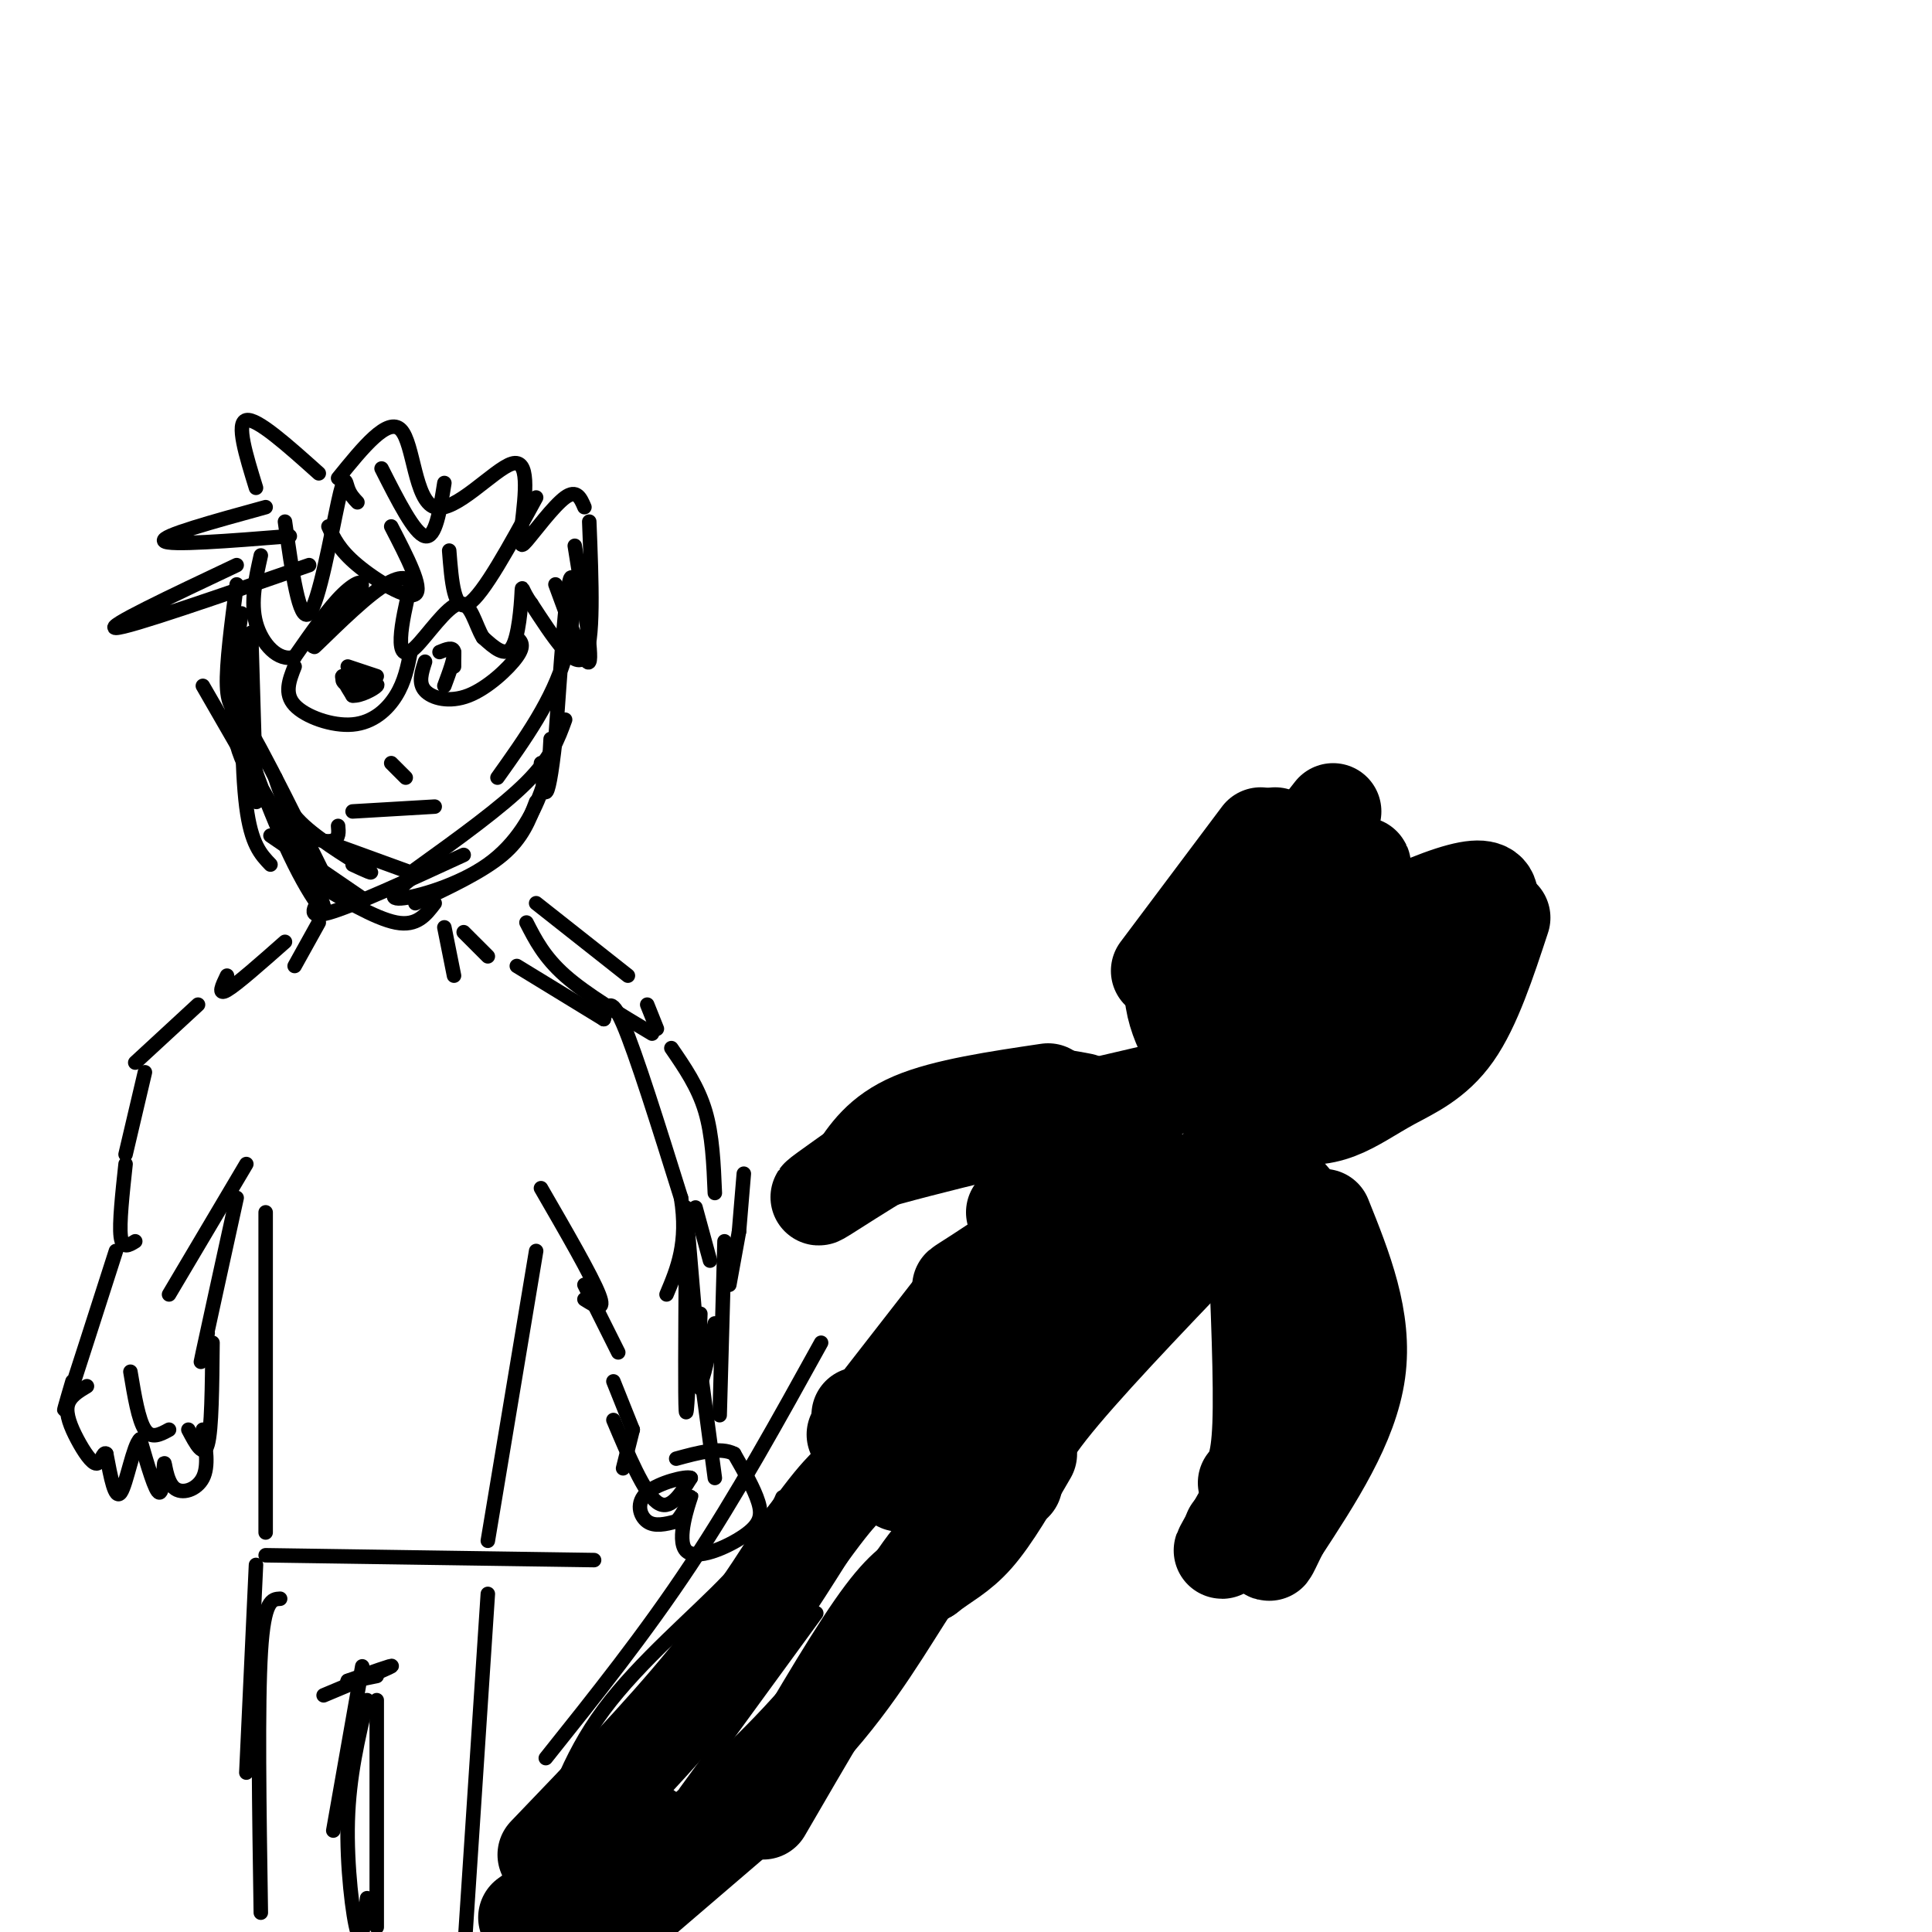 <svg viewBox='0 0 400 400' version='1.1' xmlns='http://www.w3.org/2000/svg' xmlns:xlink='http://www.w3.org/1999/xlink'><g fill='none' stroke='rgb(0,0,0)' stroke-width='3' stroke-linecap='round' stroke-linejoin='round'><path d='M52,131c0.417,14.083 0.833,28.167 1,33c0.167,4.833 0.083,0.417 0,-4'/><path d='M50,127c-1.548,9.595 -3.095,19.190 -1,27c2.095,7.810 7.833,13.833 12,17c4.167,3.167 6.762,3.476 8,3c1.238,-0.476 1.119,-1.738 1,-3'/><path d='M57,161c1.022,3.200 2.044,6.400 6,10c3.956,3.600 10.844,7.600 13,9c2.156,1.400 -0.422,0.200 -3,-1'/><path d='M64,173c0.000,0.000 22.000,8.000 22,8'/><path d='M86,180c8.917,-6.417 17.833,-12.833 23,-18c5.167,-5.167 6.583,-9.083 8,-13'/><path d='M103,161c5.733,-8.044 11.467,-16.089 14,-25c2.533,-8.911 1.867,-18.689 1,-16c-0.867,2.689 -1.933,17.844 -3,33'/><path d='M115,153c-0.867,7.844 -1.533,10.956 -2,11c-0.467,0.044 -0.733,-2.978 -1,-6'/><path d='M114,153c-0.149,3.185 -0.298,6.369 -2,11c-1.702,4.631 -4.958,10.708 -11,15c-6.042,4.292 -14.869,6.798 -18,7c-3.131,0.202 -0.565,-1.899 2,-4'/><path d='M96,177c-11.583,5.333 -23.167,10.667 -28,12c-4.833,1.333 -2.917,-1.333 -1,-4'/><path d='M68,183c-8.417,-17.042 -16.833,-34.083 -18,-34c-1.167,0.083 4.917,17.292 10,28c5.083,10.708 9.167,14.917 6,8c-3.167,-6.917 -13.583,-24.958 -24,-43'/><path d='M56,173c0.000,0.000 19.000,13.000 19,13'/><path d='M64,182c6.833,4.083 13.667,8.167 18,9c4.333,0.833 6.167,-1.583 8,-4'/><path d='M86,187c6.917,-3.250 13.833,-6.500 18,-10c4.167,-3.500 5.583,-7.250 7,-11'/><path d='M49,121c-1.083,8.250 -2.167,16.500 -2,21c0.167,4.500 1.583,5.250 3,6'/><path d='M50,132c0.000,13.583 0.000,27.167 1,35c1.000,7.833 3.000,9.917 5,12'/><path d='M66,191c0.000,0.000 -5.000,9.000 -5,9'/><path d='M59,195c-5.000,4.417 -10.000,8.833 -12,10c-2.000,1.167 -1.000,-0.917 0,-3'/><path d='M41,208c0.000,0.000 -13.000,12.000 -13,12'/><path d='M30,222c0.000,0.000 -4.000,17.000 -4,17'/><path d='M26,241c-0.667,6.167 -1.333,12.333 -1,15c0.333,2.667 1.667,1.833 3,1'/><path d='M92,192c0.000,0.000 2.000,10.000 2,10'/><path d='M96,193c0.000,0.000 5.000,5.000 5,5'/><path d='M107,200c0.000,0.000 18.000,11.000 18,11'/><path d='M111,187c0.000,0.000 19.000,15.000 19,15'/><path d='M134,208c0.000,0.000 2.000,5.000 2,5'/><path d='M109,191c1.833,3.583 3.667,7.167 8,11c4.333,3.833 11.167,7.917 18,12'/><path d='M139,217c2.750,4.000 5.500,8.000 7,13c1.500,5.000 1.750,11.000 2,17'/><path d='M154,243c0.000,0.000 -1.000,12.000 -1,12'/><path d='M153,255c0.000,0.000 -2.000,11.000 -2,11'/><path d='M144,250c0.000,0.000 3.000,11.000 3,11'/><path d='M112,246c5.250,9.083 10.500,18.167 12,22c1.500,3.833 -0.750,2.417 -3,1'/><path d='M121,266c0.000,0.000 7.000,14.000 7,14'/><path d='M127,286c0.000,0.000 4.000,10.000 4,10'/><path d='M131,296c0.000,0.000 -2.000,8.000 -2,8'/><path d='M142,263c-0.083,13.333 -0.167,26.667 0,29c0.167,2.333 0.583,-6.333 1,-15'/><path d='M145,272c-0.250,6.833 -0.500,13.667 0,14c0.500,0.333 1.750,-5.833 3,-12'/><path d='M150,257c0.000,0.000 -1.000,36.000 -1,36'/><path d='M51,241c0.000,0.000 -16.000,27.000 -16,27'/><path d='M49,248c-3.000,13.667 -6.000,27.333 -7,32c-1.000,4.667 0.000,0.333 1,-4'/><path d='M44,278c-0.083,9.000 -0.167,18.000 -1,21c-0.833,3.000 -2.417,0.000 -4,-3'/><path d='M24,259c-4.250,13.250 -8.500,26.500 -10,31c-1.500,4.500 -0.250,0.250 1,-4'/><path d='M27,284c0.833,5.000 1.667,10.000 3,12c1.333,2.000 3.167,1.000 5,0'/><path d='M55,251c0.000,26.333 0.000,52.667 0,62c0.000,9.333 0.000,1.667 0,-6'/><path d='M111,259c0.000,0.000 -10.000,60.000 -10,60'/><path d='M55,322c0.000,0.000 68.000,1.000 68,1'/><path d='M53,324c0.000,0.000 -2.000,43.000 -2,43'/><path d='M58,331c-1.667,0.083 -3.333,0.167 -4,11c-0.667,10.833 -0.333,32.417 0,54'/><path d='M75,345c0.000,0.000 -6.000,34.000 -6,34'/><path d='M67,351c6.583,-2.750 13.167,-5.500 14,-6c0.833,-0.500 -4.083,1.250 -9,3'/><path d='M72,348c-0.500,0.333 2.750,-0.333 6,-1'/><path d='M101,330c0.000,0.000 -5.000,76.000 -5,76'/><path d='M76,352c-1.867,7.844 -3.733,15.689 -4,25c-0.267,9.311 1.067,20.089 2,23c0.933,2.911 1.467,-2.044 2,-7'/><path d='M78,352c0.000,0.000 0.000,47.000 0,47'/><path d='M125,211c0.667,-2.583 1.333,-5.167 4,1c2.667,6.167 7.333,21.083 12,36'/><path d='M141,248c1.500,9.333 -0.750,14.667 -3,20'/><path d='M142,250c1.333,15.667 2.667,31.333 3,36c0.333,4.667 -0.333,-1.667 -1,-8'/><path d='M144,276c0.000,0.000 4.000,30.000 4,30'/><path d='M127,294c3.167,7.500 6.333,15.000 9,17c2.667,2.000 4.833,-1.500 7,-5'/><path d='M143,306c-0.881,-0.452 -6.583,0.917 -9,3c-2.417,2.083 -1.548,4.881 0,6c1.548,1.119 3.774,0.560 6,0'/><path d='M140,315c1.846,-1.827 3.462,-6.396 3,-5c-0.462,1.396 -3.000,8.756 -1,11c2.000,2.244 8.538,-0.626 12,-3c3.462,-2.374 3.846,-4.250 3,-7c-0.846,-2.750 -2.923,-6.375 -5,-10'/><path d='M152,301c-2.833,-1.500 -7.417,-0.250 -12,1'/><path d='M42,296c0.620,3.783 1.241,7.566 0,10c-1.241,2.434 -4.343,3.518 -6,2c-1.657,-1.518 -1.869,-5.640 -2,-5c-0.131,0.640 -0.180,6.040 -1,6c-0.820,-0.040 -2.410,-5.520 -4,-11'/><path d='M29,298c-1.378,1.089 -2.822,9.311 -4,11c-1.178,1.689 -2.089,-3.156 -3,-8'/><path d='M22,301c-0.719,-0.581 -1.018,1.968 -2,2c-0.982,0.032 -2.649,-2.453 -4,-5c-1.351,-2.547 -2.386,-5.156 -2,-7c0.386,-1.844 2.193,-2.922 4,-4'/><path d='M49,117c-13.750,6.500 -27.500,13.000 -25,13c2.500,0.000 21.250,-6.500 40,-13'/><path d='M60,111c-12.583,1.000 -25.167,2.000 -26,1c-0.833,-1.000 10.083,-4.000 21,-7'/><path d='M59,108c1.482,10.524 2.964,21.048 5,19c2.036,-2.048 4.625,-16.667 6,-23c1.375,-6.333 1.536,-4.381 2,-3c0.464,1.381 1.232,2.190 2,3'/><path d='M79,97c3.417,6.750 6.833,13.500 9,14c2.167,0.500 3.083,-5.250 4,-11'/><path d='M93,114c0.500,6.417 1.000,12.833 4,11c3.000,-1.833 8.500,-11.917 14,-22'/><path d='M115,121c3.167,8.667 6.333,17.333 7,16c0.667,-1.333 -1.167,-12.667 -3,-24'/><path d='M81,109c3.311,6.400 6.622,12.800 5,14c-1.622,1.200 -8.178,-2.800 -12,-6c-3.822,-3.200 -4.911,-5.600 -6,-8'/><path d='M53,101c-2.083,-6.750 -4.167,-13.500 -2,-14c2.167,-0.500 8.583,5.250 15,11'/><path d='M70,99c5.167,-6.381 10.333,-12.762 13,-10c2.667,2.762 2.833,14.667 7,16c4.167,1.333 12.333,-7.905 16,-9c3.667,-1.095 2.833,5.952 2,13'/><path d='M108,109c0.107,3.250 -0.625,4.875 1,3c1.625,-1.875 5.607,-7.250 8,-9c2.393,-1.750 3.196,0.125 4,2'/><path d='M122,108c0.500,12.583 1.000,25.167 -1,28c-2.000,2.833 -6.500,-4.083 -11,-11'/><path d='M110,125c-2.107,-2.833 -1.875,-4.417 -2,-2c-0.125,2.417 -0.607,8.833 -2,11c-1.393,2.167 -3.696,0.083 -6,-2'/><path d='M100,132c-1.569,-2.437 -2.493,-7.530 -5,-7c-2.507,0.530 -6.598,6.681 -9,9c-2.402,2.319 -3.115,0.805 -3,-2c0.115,-2.805 1.057,-6.903 2,-11'/><path d='M85,121c-0.624,-2.084 -3.184,-1.793 -8,2c-4.816,3.793 -11.889,11.089 -12,11c-0.111,-0.089 6.739,-7.562 9,-11c2.261,-3.438 -0.068,-2.839 -3,0c-2.932,2.839 -6.466,7.920 -10,13'/><path d='M61,136c-3.378,1.089 -6.822,-2.689 -8,-7c-1.178,-4.311 -0.089,-9.156 1,-14'/><path d='M61,138c-1.107,2.804 -2.214,5.607 0,8c2.214,2.393 7.750,4.375 12,4c4.250,-0.375 7.214,-3.107 9,-6c1.786,-2.893 2.393,-5.946 3,-9'/><path d='M88,137c-0.720,2.208 -1.440,4.417 0,6c1.440,1.583 5.042,2.542 9,1c3.958,-1.542 8.274,-5.583 10,-8c1.726,-2.417 0.863,-3.208 0,-4'/><path d='M72,138c0.000,0.000 6.000,2.000 6,2'/><path d='M91,135c1.417,-0.583 2.833,-1.167 3,0c0.167,1.167 -0.917,4.083 -2,7'/><path d='M81,158c0.000,0.000 3.000,3.000 3,3'/><path d='M73,168c0.000,0.000 17.000,-1.000 17,-1'/><path d='M94,135c0.000,0.000 0.000,3.000 0,3'/><path d='M74,140c-1.708,0.083 -3.417,0.167 -3,1c0.417,0.833 2.958,2.417 3,2c0.042,-0.417 -2.417,-2.833 -3,-3c-0.583,-0.167 0.708,1.917 2,4'/><path d='M73,144c1.556,0.178 4.444,-1.378 5,-2c0.556,-0.622 -1.222,-0.311 -3,0'/><path d='M111,385c3.267,-10.467 6.533,-20.933 14,-31c7.467,-10.067 19.133,-19.733 26,-27c6.867,-7.267 8.933,-12.133 11,-17'/><path d='M113,364c10.250,-12.833 20.500,-25.667 30,-40c9.500,-14.333 18.250,-30.167 27,-46'/><path d='M131,384c0.000,0.000 2.000,0.000 2,0'/><path d='M142,371c0.000,0.000 27.000,-37.000 27,-37'/></g>
<g fill='none' stroke='rgb(0,0,0)' stroke-width='20' stroke-linecap='round' stroke-linejoin='round'><path d='M113,384c12.000,-12.500 24.000,-25.000 33,-36c9.000,-11.000 15.000,-20.500 21,-30'/><path d='M167,318c4.833,-6.667 6.417,-8.333 8,-10'/><path d='M136,388c12.844,-11.400 25.689,-22.800 35,-34c9.311,-11.200 15.089,-22.200 20,-29c4.911,-6.800 8.956,-9.400 13,-12'/><path d='M177,297c0.000,0.000 21.000,-27.000 21,-27'/><path d='M178,293c0.000,0.000 2.000,1.000 2,1'/><path d='M210,307c0.167,-3.250 0.333,-6.500 7,-15c6.667,-8.500 19.833,-22.250 33,-36'/><path d='M224,228c-6.200,-1.178 -12.400,-2.356 -23,2c-10.600,4.356 -25.600,14.244 -30,17c-4.400,2.756 1.800,-1.622 8,-6'/><path d='M179,241c11.500,-3.500 36.250,-9.250 61,-15'/><path d='M210,251c11.384,-10.732 22.769,-21.464 25,-21c2.231,0.464 -4.691,12.124 -16,22c-11.309,9.876 -27.006,17.967 -17,13c10.006,-4.967 45.716,-22.990 53,-22c7.284,0.990 -13.858,20.995 -35,41'/><path d='M220,284c-6.334,6.137 -4.669,0.978 2,-8c6.669,-8.978 18.342,-21.776 19,-21c0.658,0.776 -9.700,15.126 -24,29c-14.300,13.874 -32.542,27.274 -31,22c1.542,-5.274 22.869,-29.221 28,-34c5.131,-4.779 -5.935,9.611 -17,24'/><path d='M197,296c3.000,-2.667 19.000,-21.333 35,-40'/><path d='M262,240c3.190,5.899 6.381,11.798 8,18c1.619,6.202 1.667,12.708 0,20c-1.667,7.292 -5.048,15.369 -5,15c0.048,-0.369 3.524,-9.185 7,-18'/><path d='M272,275c1.356,-7.333 1.244,-16.667 -2,-23c-3.244,-6.333 -9.622,-9.667 -16,-13'/><path d='M257,224c-1.556,0.444 -3.111,0.889 -3,0c0.111,-0.889 1.889,-3.111 2,-3c0.111,0.111 -1.444,2.556 -3,5'/><path d='M254,222c-1.089,0.778 -2.178,1.556 -5,-2c-2.822,-3.556 -7.378,-11.444 -6,-18c1.378,-6.556 8.689,-11.778 16,-17'/><path d='M240,201c0.000,0.000 21.000,-28.000 21,-28'/><path d='M255,221c3.649,3.663 7.298,7.327 11,9c3.702,1.673 7.456,1.356 11,0c3.544,-1.356 6.877,-3.750 11,-6c4.123,-2.250 9.035,-4.357 13,-10c3.965,-5.643 6.982,-14.821 10,-24'/><path d='M251,187c0.000,0.000 13.000,-14.000 13,-14'/><path d='M276,168c-7.193,9.156 -14.386,18.313 -13,20c1.386,1.687 11.351,-4.094 16,-7c4.649,-2.906 3.982,-2.936 -1,4c-4.982,6.936 -14.281,20.839 -14,23c0.281,2.161 10.140,-7.419 20,-17'/><path d='M284,191c-3.466,5.432 -22.130,27.511 -20,30c2.130,2.489 25.056,-14.611 32,-17c6.944,-2.389 -2.092,9.934 -3,12c-0.908,2.066 6.312,-6.124 10,-12c3.688,-5.876 3.844,-9.438 4,-13'/><path d='M307,191c1.828,-4.696 4.399,-9.935 -9,-5c-13.399,4.935 -42.767,20.044 -49,22c-6.233,1.956 10.668,-9.243 14,-10c3.332,-0.757 -6.905,8.926 -7,9c-0.095,0.074 9.953,-9.463 20,-19'/><path d='M276,188c4.452,-3.869 5.583,-4.042 2,-3c-3.583,1.042 -11.881,3.298 -18,9c-6.119,5.702 -10.060,14.851 -14,24'/><path d='M115,393c0.000,0.000 12.000,-12.000 12,-12'/><path d='M109,397c0.000,0.000 25.000,-18.000 25,-18'/><path d='M125,400c0.000,0.000 35.000,-30.000 35,-30'/><path d='M158,375c8.667,-14.917 17.333,-29.833 23,-38c5.667,-8.167 8.333,-9.583 11,-11'/><path d='M192,326c3.444,-2.733 6.556,-4.067 10,-8c3.444,-3.933 7.222,-10.467 11,-17'/><path d='M260,255c0.667,15.667 1.333,31.333 1,40c-0.333,8.667 -1.667,10.333 -3,12'/><path d='M274,252c4.250,10.583 8.500,21.167 7,32c-1.500,10.833 -8.750,21.917 -16,33'/><path d='M265,317c-2.933,6.067 -2.267,4.733 -2,3c0.267,-1.733 0.133,-3.867 0,-6'/><path d='M262,305c-4.422,7.778 -8.844,15.556 -9,16c-0.156,0.444 3.956,-6.444 5,-8c1.044,-1.556 -0.978,2.222 -3,6'/><path d='M255,319c-0.500,0.667 -0.250,-0.667 0,-2'/><path d='M217,226c-10.667,1.583 -21.333,3.167 -28,6c-6.667,2.833 -9.333,6.917 -12,11'/></g>
</svg>